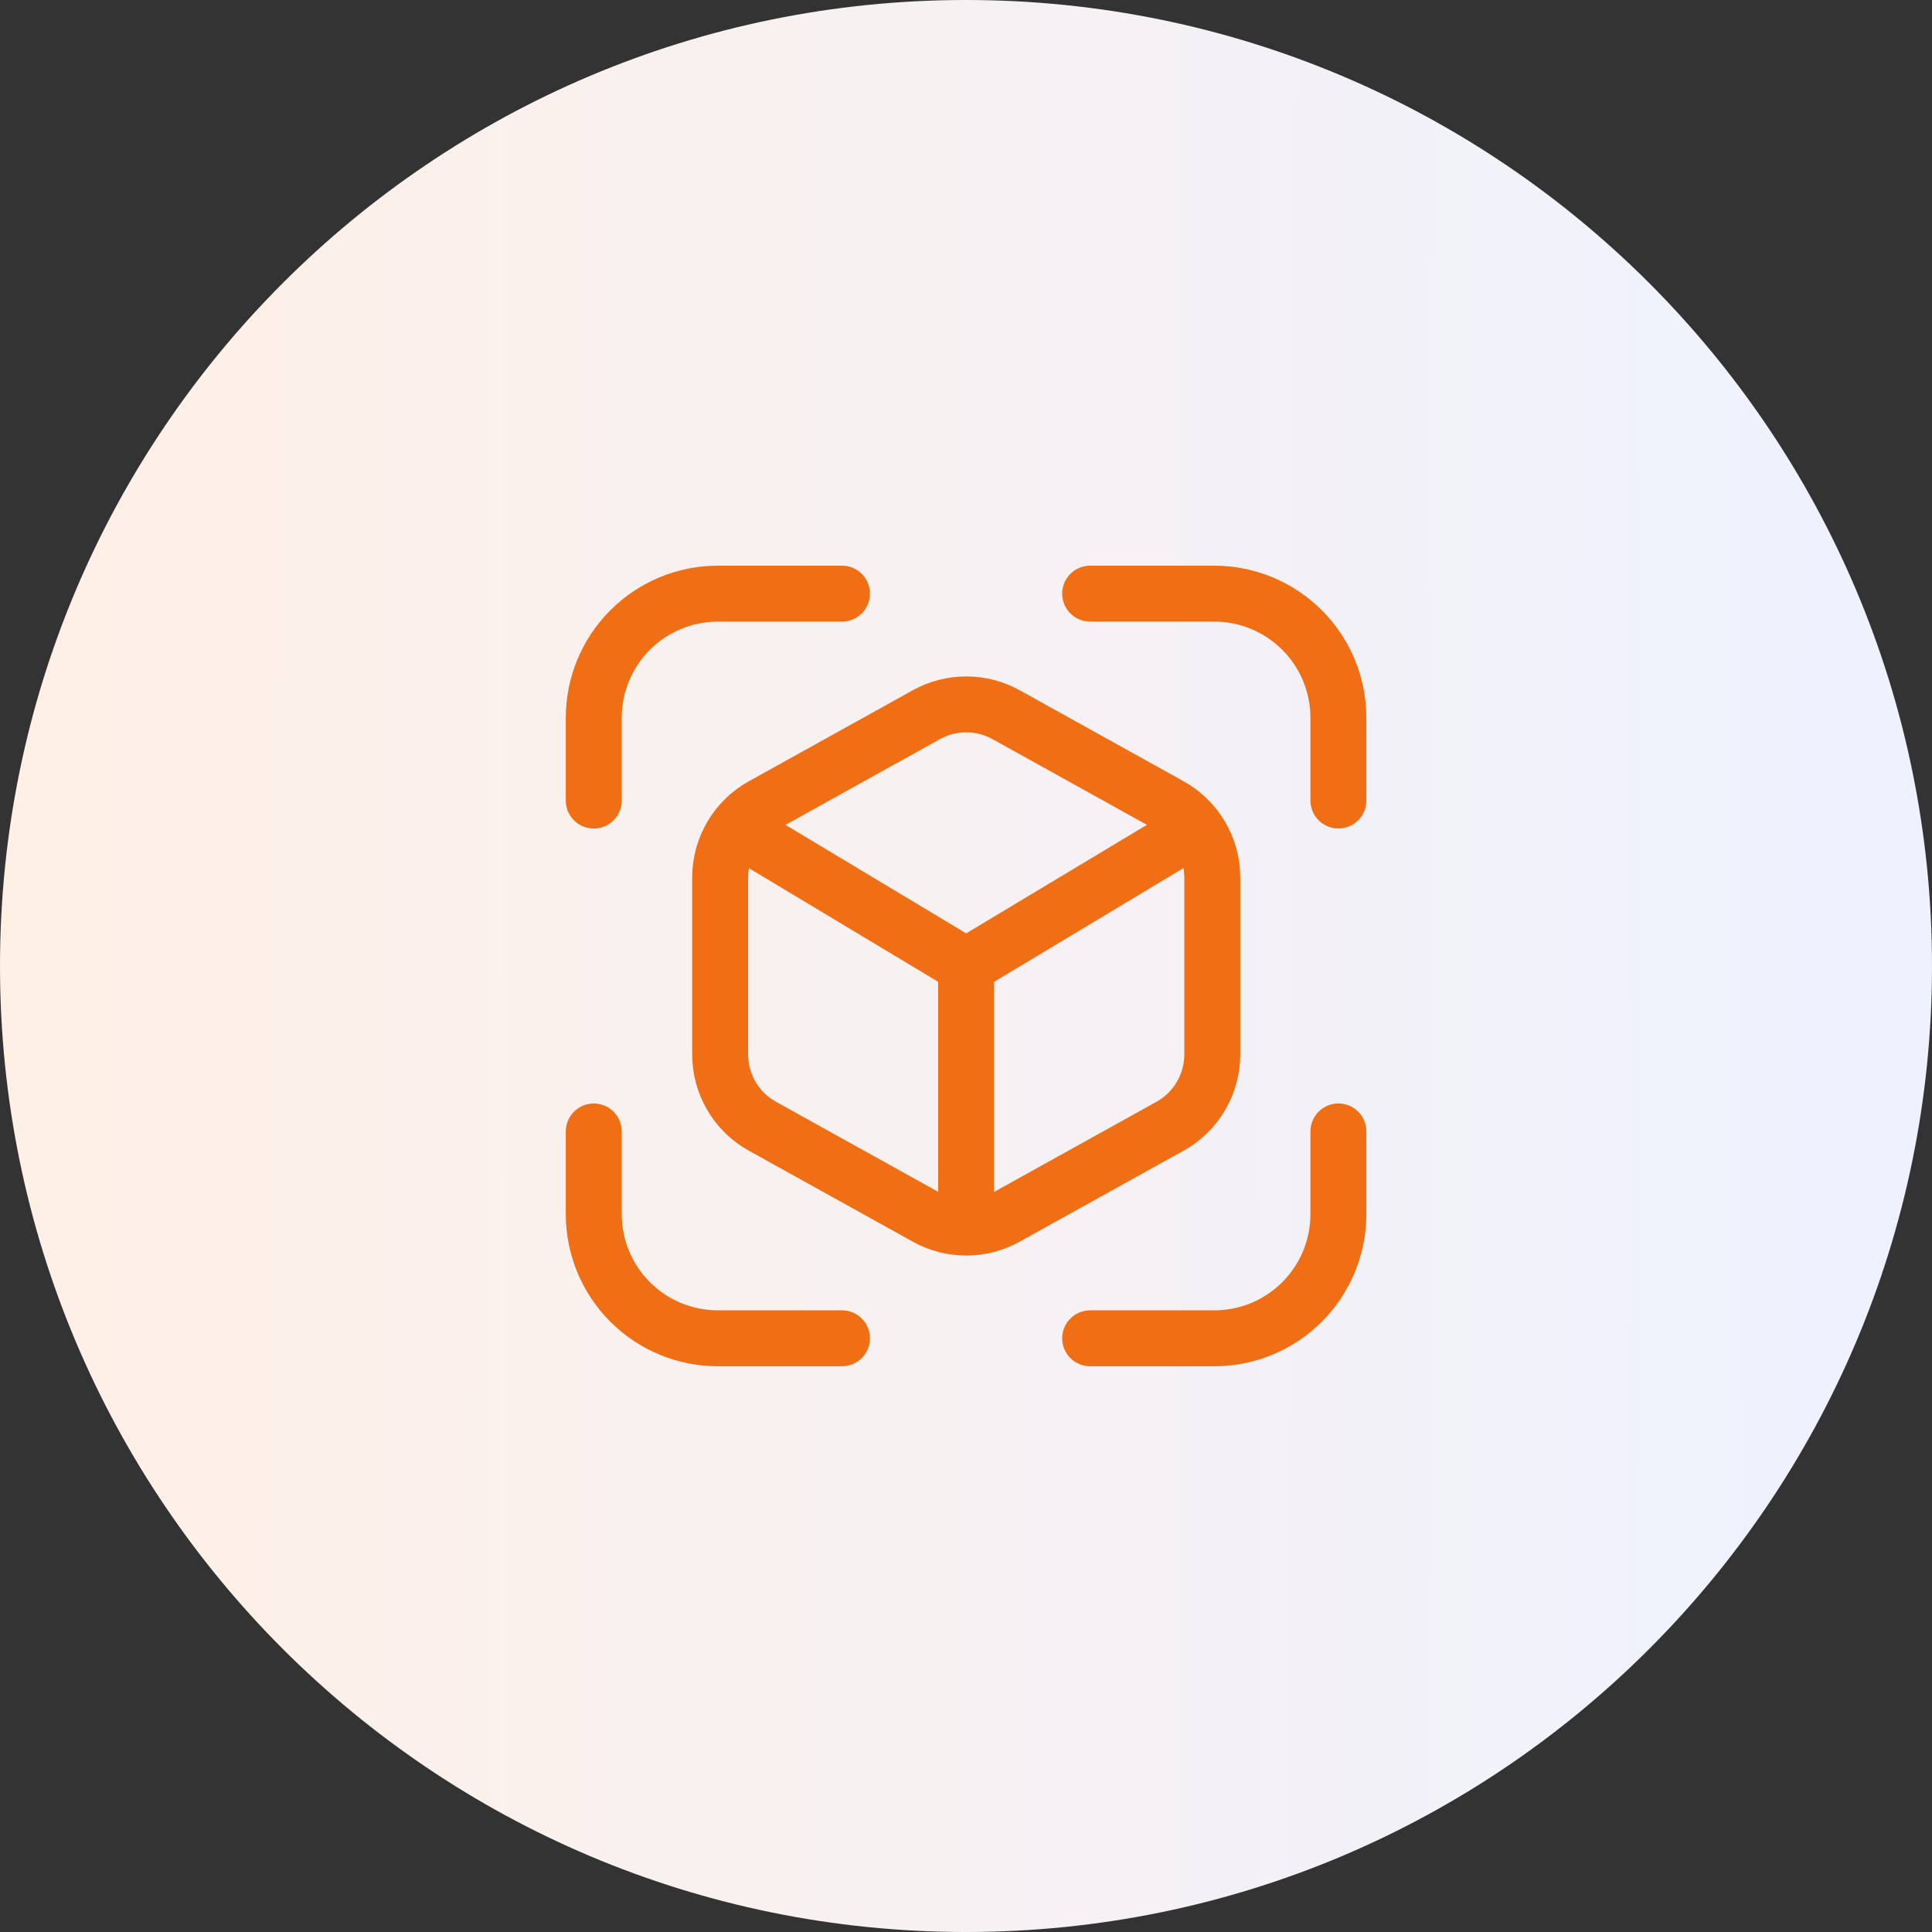 <svg width="40" height="40" viewBox="0 0 40 40" fill="none" xmlns="http://www.w3.org/2000/svg">
<rect x="0" y="0" width="40" height="40" fill="#333333" stroke="none"/>
<path d="M0 20C0 8.954 8.954 0 20 0C31.046 0 40 8.954 40 20C40 31.046 31.046 40 20 40C8.954 40 0 31.046 0 20Z" fill="url(#paint0_linear_10713_47488)"/>
<path d="M19.178 14.798L15.782 16.683C15.517 16.831 15.296 17.047 15.143 17.308C14.99 17.57 14.909 17.868 14.91 18.171V21.828C14.909 22.131 14.99 22.429 15.143 22.691C15.296 22.953 15.517 23.169 15.782 23.316L19.178 25.201C19.43 25.342 19.715 25.416 20.004 25.416C20.294 25.416 20.578 25.342 20.831 25.201L24.227 23.316C24.492 23.169 24.712 22.953 24.865 22.691C25.019 22.429 25.099 22.131 25.099 21.828V18.171C25.099 17.868 25.019 17.57 24.865 17.308C24.712 17.047 24.492 16.831 24.227 16.683L20.831 14.798C20.578 14.657 20.294 14.584 20.004 14.584C19.715 14.584 19.43 14.657 19.178 14.798Z" stroke="#F06F15" stroke-width="1.158"/>
<path d="M24.752 17.148L20.003 20M20.003 20L15.254 17.148M20.003 20V25.412" stroke="#F06F15" stroke-width="1.158"/>
<path d="M27.71 16.574V14.861C27.71 14.179 27.439 13.526 26.957 13.044C26.475 12.562 25.822 12.291 25.14 12.291H22.57M22.57 27.708H25.14C25.822 27.708 26.475 27.438 26.957 26.956C27.439 26.474 27.71 25.82 27.71 25.139V23.425M12.293 23.426V25.139C12.293 25.82 12.564 26.474 13.046 26.956C13.527 27.438 14.181 27.708 14.862 27.708H17.432M17.432 12.291H14.862C14.181 12.291 13.527 12.562 13.046 13.044C12.564 13.526 12.293 14.179 12.293 14.861V16.575" stroke="#F06F15" stroke-width="1.158" stroke-linecap="round" stroke-linejoin="round"/>
<defs>
<linearGradient id="paint0_linear_10713_47488" x1="1.08536e-09" y1="20.097" x2="39.522" y2="20.19" gradientUnits="userSpaceOnUse">
<stop stop-color="#FFF0E6"/>
<stop offset="1" stop-color="#EEF2FF"/>
</linearGradient>
</defs>
</svg>
